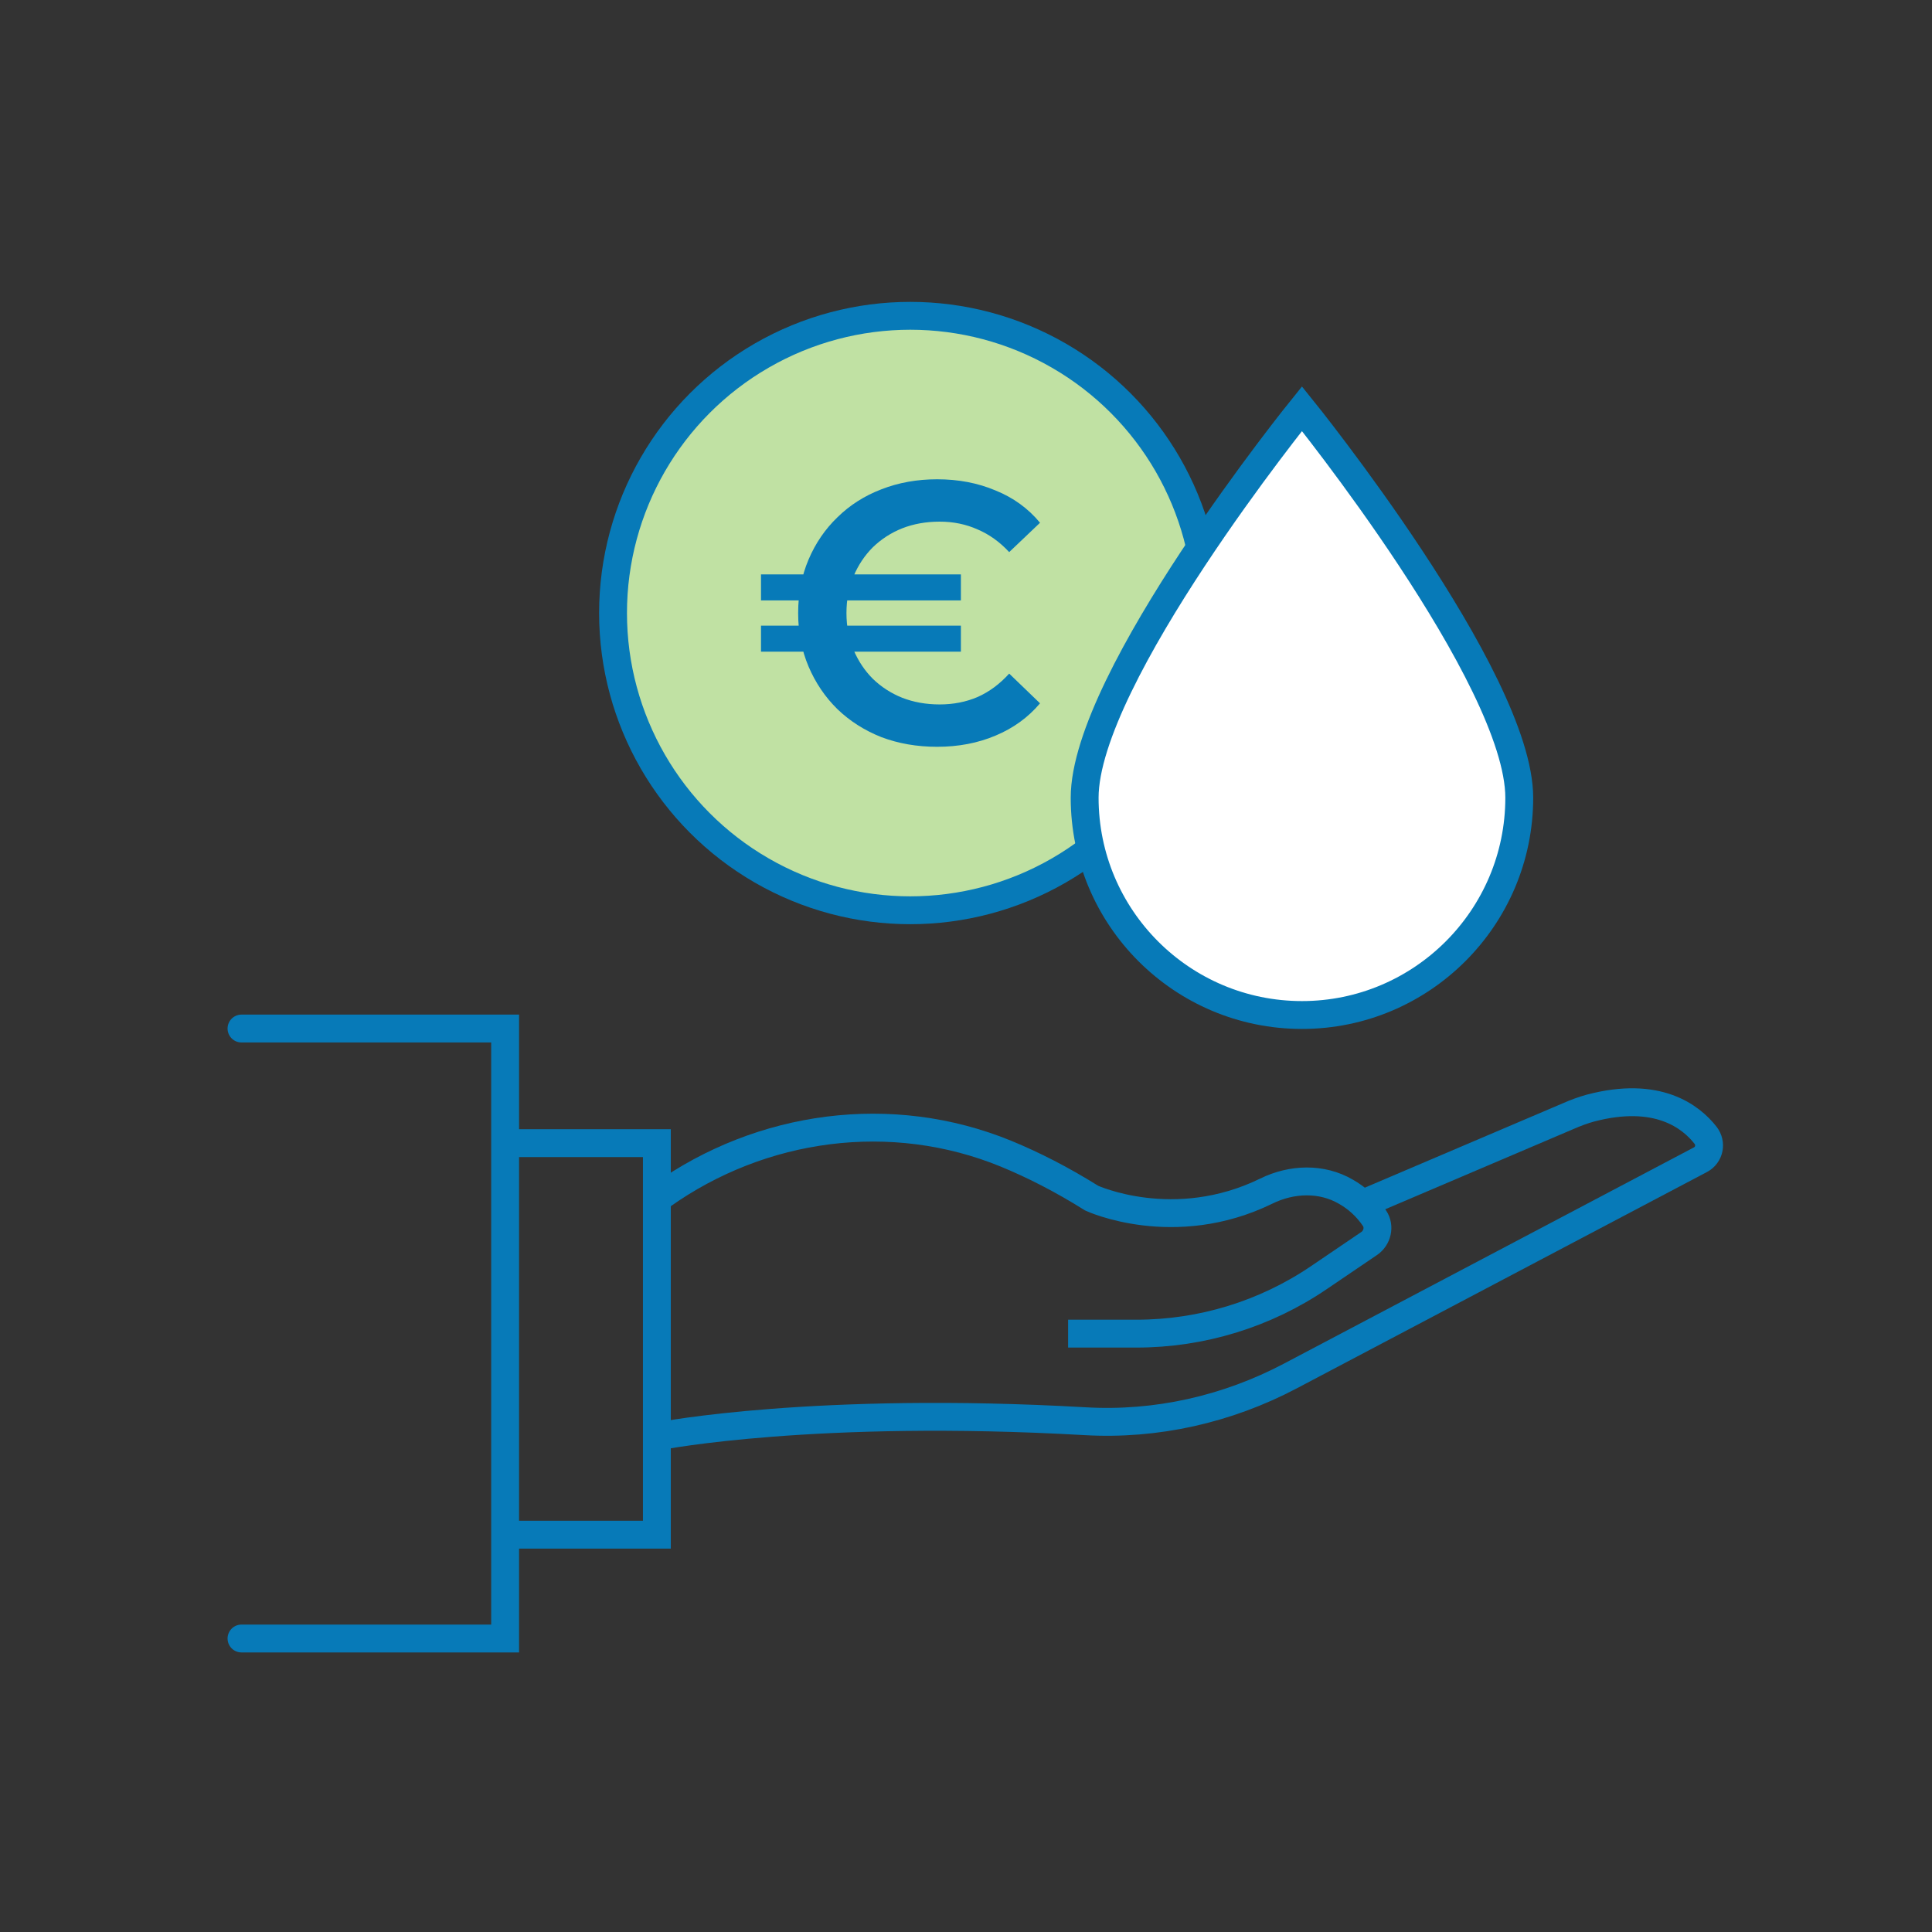 <svg width="104" height="104" viewBox="0 0 104 104" fill="none" xmlns="http://www.w3.org/2000/svg">
<rect x="0" y="0" width="104" height="104" fill="#333333" stroke="none"/>
<circle cx="49" cy="33" r="16" fill="#C0E1A3" stroke="#077AB8" stroke-width="1.5"/>
<path d="M40.965 35.08V33.68H51.725V35.08H40.965ZM40.965 32.32V30.92H51.725V32.32H40.965ZM50.445 40.2C49.365 40.2 48.365 40.027 47.445 39.68C46.539 39.32 45.752 38.82 45.085 38.18C44.419 37.527 43.899 36.76 43.525 35.88C43.152 35 42.965 34.04 42.965 33C42.965 31.96 43.152 31 43.525 30.12C43.899 29.24 44.419 28.48 45.085 27.84C45.752 27.187 46.539 26.687 47.445 26.34C48.365 25.98 49.365 25.8 50.445 25.8C51.592 25.8 52.639 26 53.585 26.4C54.545 26.787 55.345 27.367 55.985 28.14L54.325 29.72C53.819 29.173 53.252 28.767 52.625 28.5C51.999 28.22 51.319 28.08 50.585 28.08C49.852 28.08 49.179 28.2 48.565 28.44C47.965 28.68 47.439 29.02 46.985 29.46C46.545 29.9 46.199 30.42 45.945 31.02C45.692 31.62 45.565 32.28 45.565 33C45.565 33.72 45.692 34.38 45.945 34.98C46.199 35.58 46.545 36.1 46.985 36.54C47.439 36.98 47.965 37.32 48.565 37.56C49.179 37.8 49.852 37.92 50.585 37.92C51.319 37.92 51.999 37.787 52.625 37.52C53.252 37.24 53.819 36.82 54.325 36.26L55.985 37.86C55.345 38.62 54.545 39.2 53.585 39.6C52.639 40 51.592 40.2 50.445 40.2Z" fill="#077AB8"/>
<path d="M57.496 71.79H61.174C64.678 71.79 68.108 70.741 71.008 68.767L73.698 66.941C74.142 66.644 74.29 66.027 73.994 65.583C73.562 64.942 73.019 64.473 72.452 64.152C71.144 63.387 69.528 63.448 68.17 64.115C63.197 66.546 58.767 64.497 58.767 64.497C57.151 63.485 55.621 62.708 54.152 62.103C48.007 59.586 40.998 60.524 35.594 64.374" stroke="#077AB8" stroke-width="1.5" stroke-miterlimit="10"/>
<path d="M35.581 77.293C35.581 77.293 43.886 75.677 58.41 76.504C62.247 76.726 66.06 75.862 69.454 74.073L91.541 62.424C92.022 62.165 92.146 61.548 91.813 61.116C91.023 60.104 89.222 58.698 85.618 59.648C85.211 59.759 84.816 59.907 84.421 60.08L73.303 64.818" stroke="#077AB8" stroke-width="1.5" stroke-miterlimit="10"/>
<path d="M27.19 82.612H35.359V61.536H27.19" stroke="#077AB8" stroke-width="1.5" stroke-miterlimit="10"/>
<path d="M13 88.201H27.191V55.366H13" stroke="#077AB8" stroke-width="1.5" stroke-miterlimit="10" stroke-linecap="round"/>
<path d="M81.782 42.94C81.782 36.474 70.085 22 70.085 22C70.085 22 58.387 36.474 58.387 42.94C58.387 49.406 63.631 54.638 70.085 54.638C76.538 54.638 81.782 49.394 81.782 42.94Z" fill="white" stroke="#077AB8" stroke-width="1.5" stroke-miterlimit="10" stroke-linecap="round"/>
</svg>
